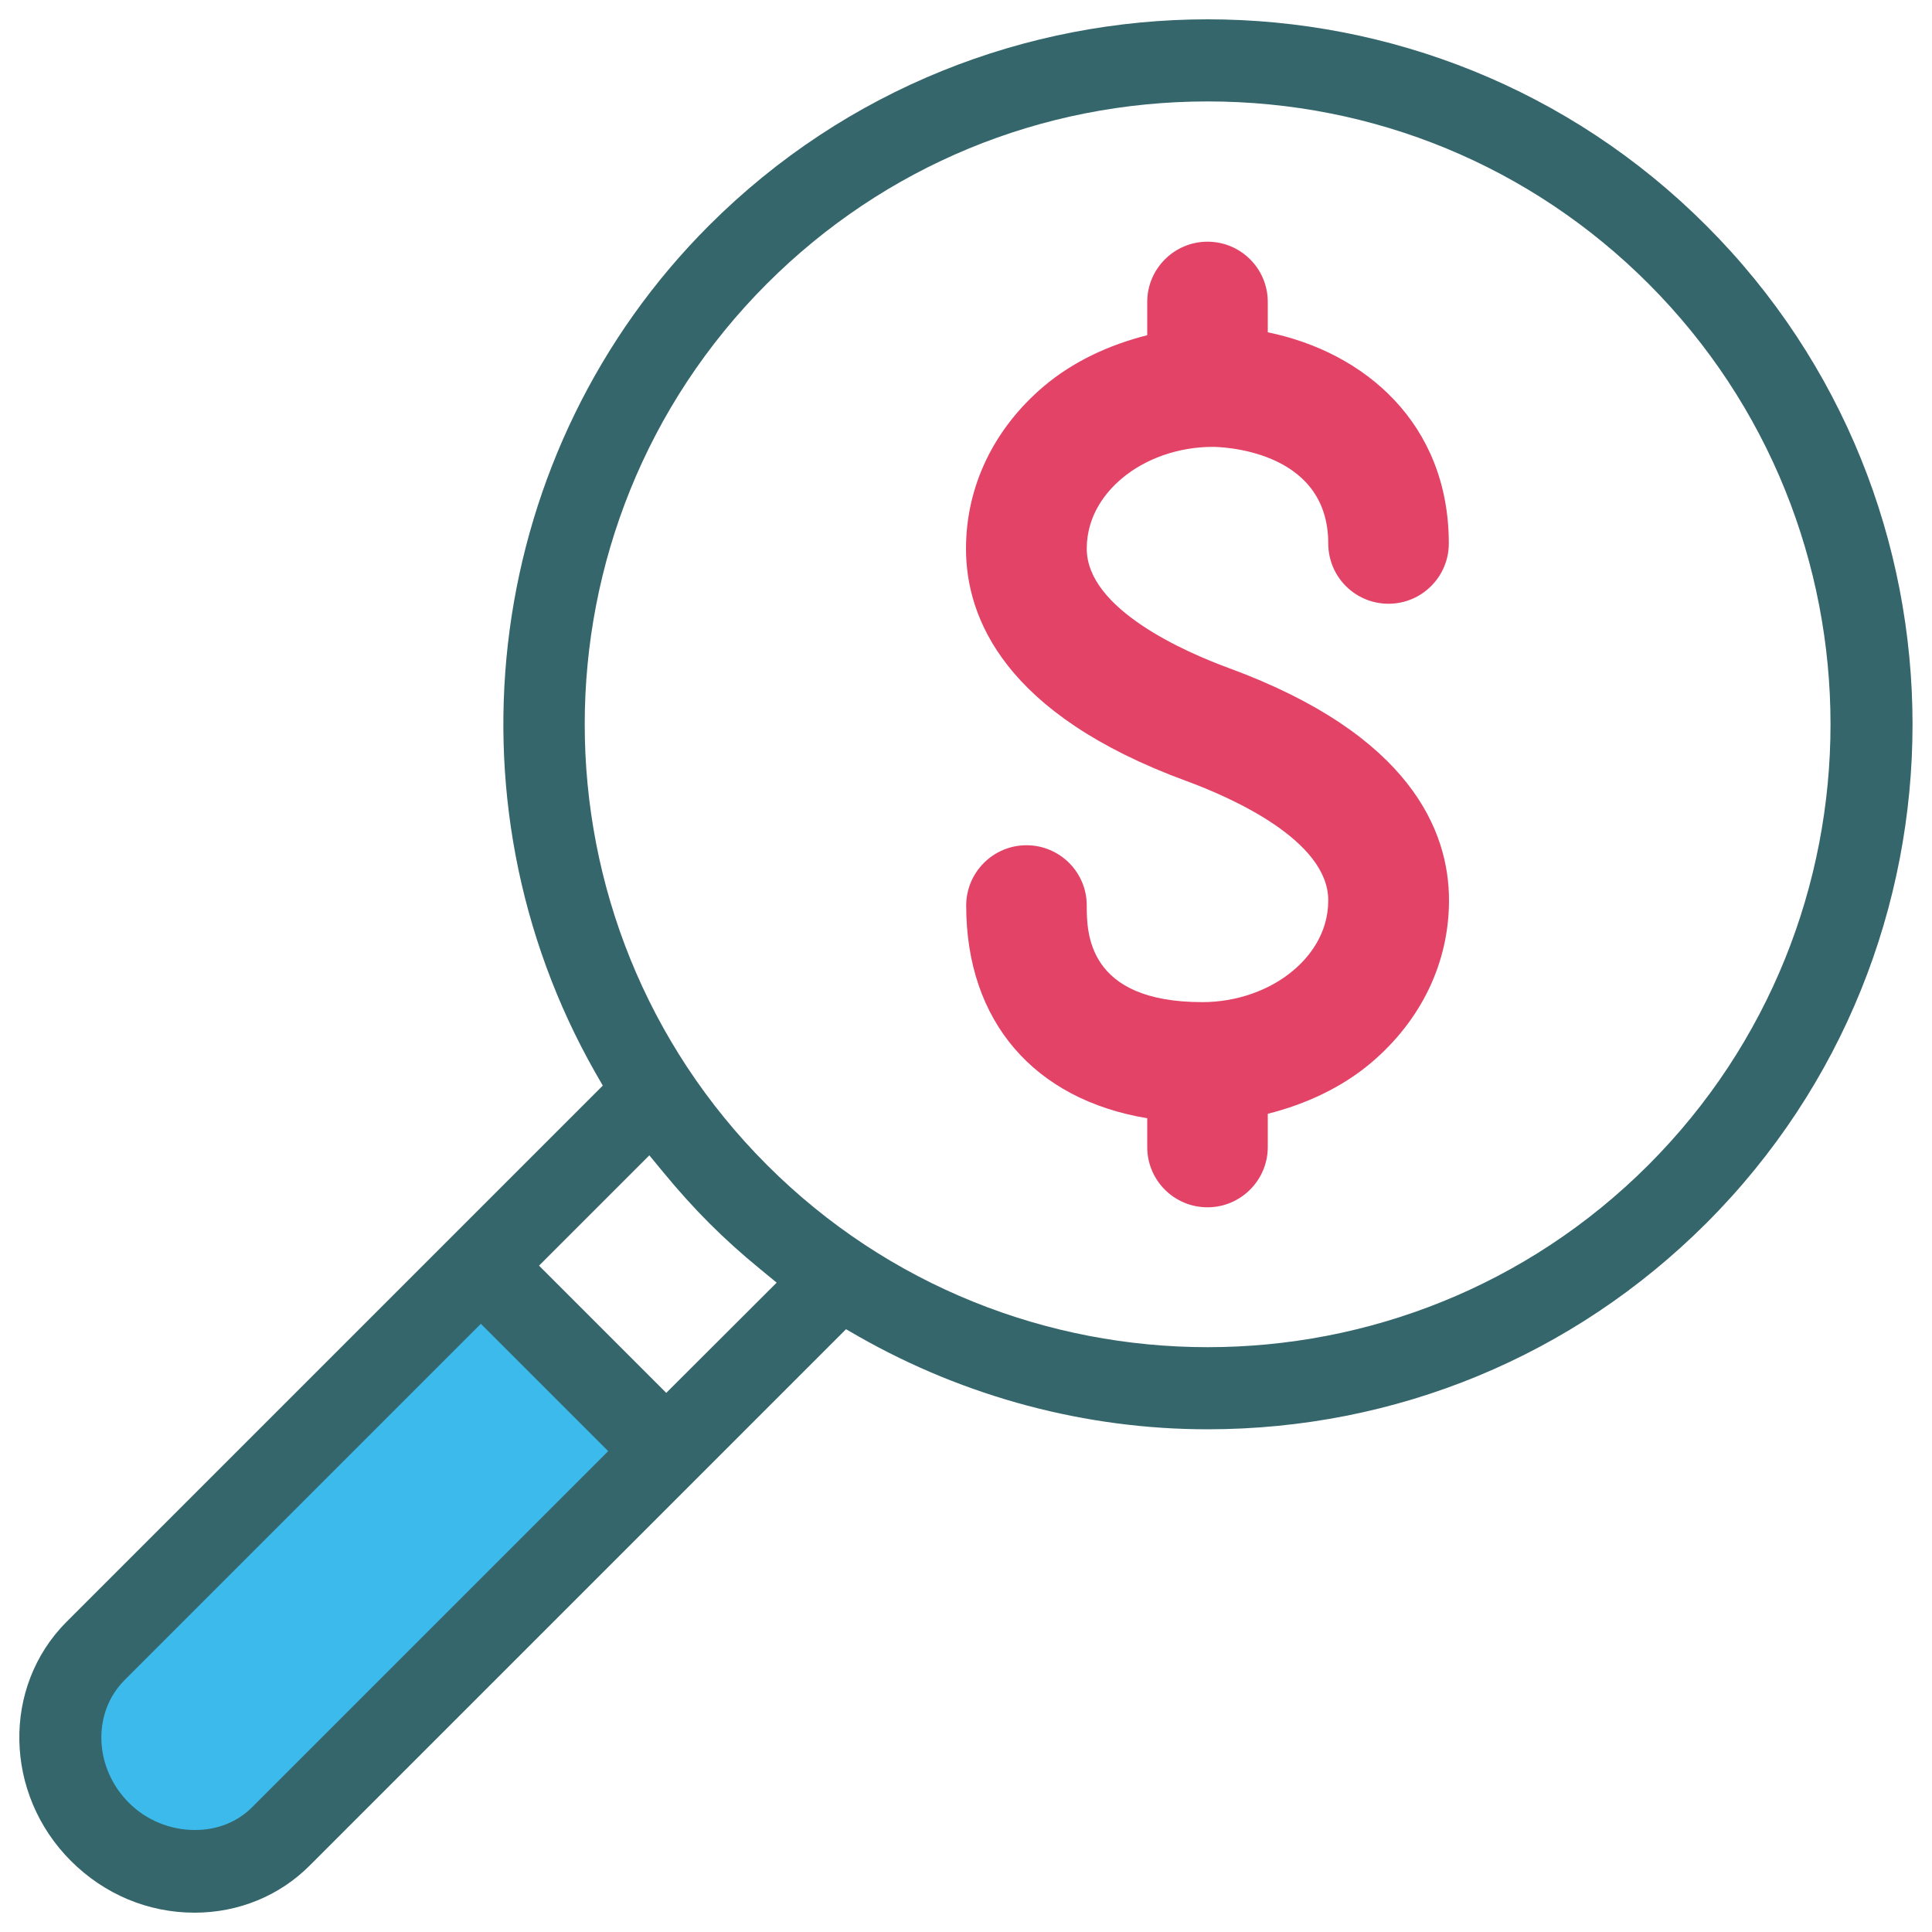<svg xmlns="http://www.w3.org/2000/svg" id="Layer_1" viewBox="0 0 100 100"><defs><style>.cls-1{fill:#3dbaec;}.cls-1,.cls-2,.cls-3,.cls-4{stroke-width:0px;}.cls-2{fill:#e34366;}.cls-3{fill:#34666c;}.cls-4{fill:transparent;}</style></defs><rect class="cls-1" x="12.07" y="65.33" width="11.73" height="32.7" transform="translate(-27.14 152.12) rotate(-135)"></rect><rect class="cls-4" x="28.31" y="59.89" width="11.73" height="11.1" transform="translate(12.07 135.88) rotate(-135)"></rect><circle class="cls-4" cx="62.51" cy="37.5" r="34.24"></circle><path class="cls-2" d="M58.06,24.77c1.23-1.04,2.95-1.64,4.71-1.64.24,0,5.98.06,5.98,5,0,1.73,1.4,3.12,3.12,3.12s3.12-1.4,3.12-3.12c0-6.22-4.37-9.91-9.37-10.93v-1.57c0-1.73-1.4-3.12-3.12-3.12s-3.12,1.4-3.12,3.12v1.72c-1.98.5-3.85,1.37-5.36,2.65-2.59,2.2-4.02,5.18-4.02,8.4,0,3.58,1.98,8.57,11.42,12.03,2.2.81,7.33,3.03,7.33,6.17,0,1.73-.99,2.94-1.81,3.63-1.23,1.04-2.95,1.64-4.71,1.64-5.98,0-5.98-3.63-5.98-5,0-1.73-1.4-3.12-3.12-3.12s-3.12,1.4-3.12,3.12c0,6.01,3.53,10.04,9.37,11.01v1.49c0,1.73,1.4,3.12,3.12,3.12s3.12-1.4,3.12-3.12v-1.72c1.98-.5,3.85-1.37,5.36-2.65,2.59-2.2,4.02-5.18,4.02-8.4,0-3.58-1.98-8.57-11.42-12.03-2.2-.81-7.33-3.03-7.33-6.17,0-1.73.99-2.94,1.81-3.63Z"></path><path class="cls-3" d="M62.51,1c-9.35,0-18.7,3.56-25.81,10.67-11.57,11.57-13.99,29.61-5.88,43.86l.38.66L3.44,83.95c-3.34,3.35-3.24,8.9.23,12.37,1.73,1.73,4,2.68,6.4,2.68,2.27,0,4.4-.87,5.97-2.45l27.75-27.75.66.38c5.52,3.14,11.76,4.8,18.05,4.8,9.76,0,18.93-3.79,25.82-10.67,14.23-14.23,14.23-37.4,0-51.63C81.21,4.56,71.86,1,62.51,1ZM10.08,94.72c-1.27,0-2.51-.51-3.4-1.4-1.82-1.81-1.92-4.67-.23-6.36l18.44-18.44,6.59,6.59-18.44,18.44c-.75.75-1.79,1.17-2.94,1.17h-.01ZM34.49,72.1l-6.59-6.59,5.71-5.71.7.85c.8.97,1.58,1.84,2.39,2.65.81.81,1.68,1.6,2.65,2.39l.85.7-5.71,5.7ZM62.51,69.73c-8.26,0-16.52-3.14-22.81-9.43-12.58-12.58-12.58-33.04,0-45.62,6.08-6.08,14.19-9.43,22.81-9.43s16.73,3.35,22.81,9.43c12.57,12.58,12.57,33.04,0,45.62h0c-6.29,6.29-14.55,9.43-22.81,9.43Z"></path></svg>